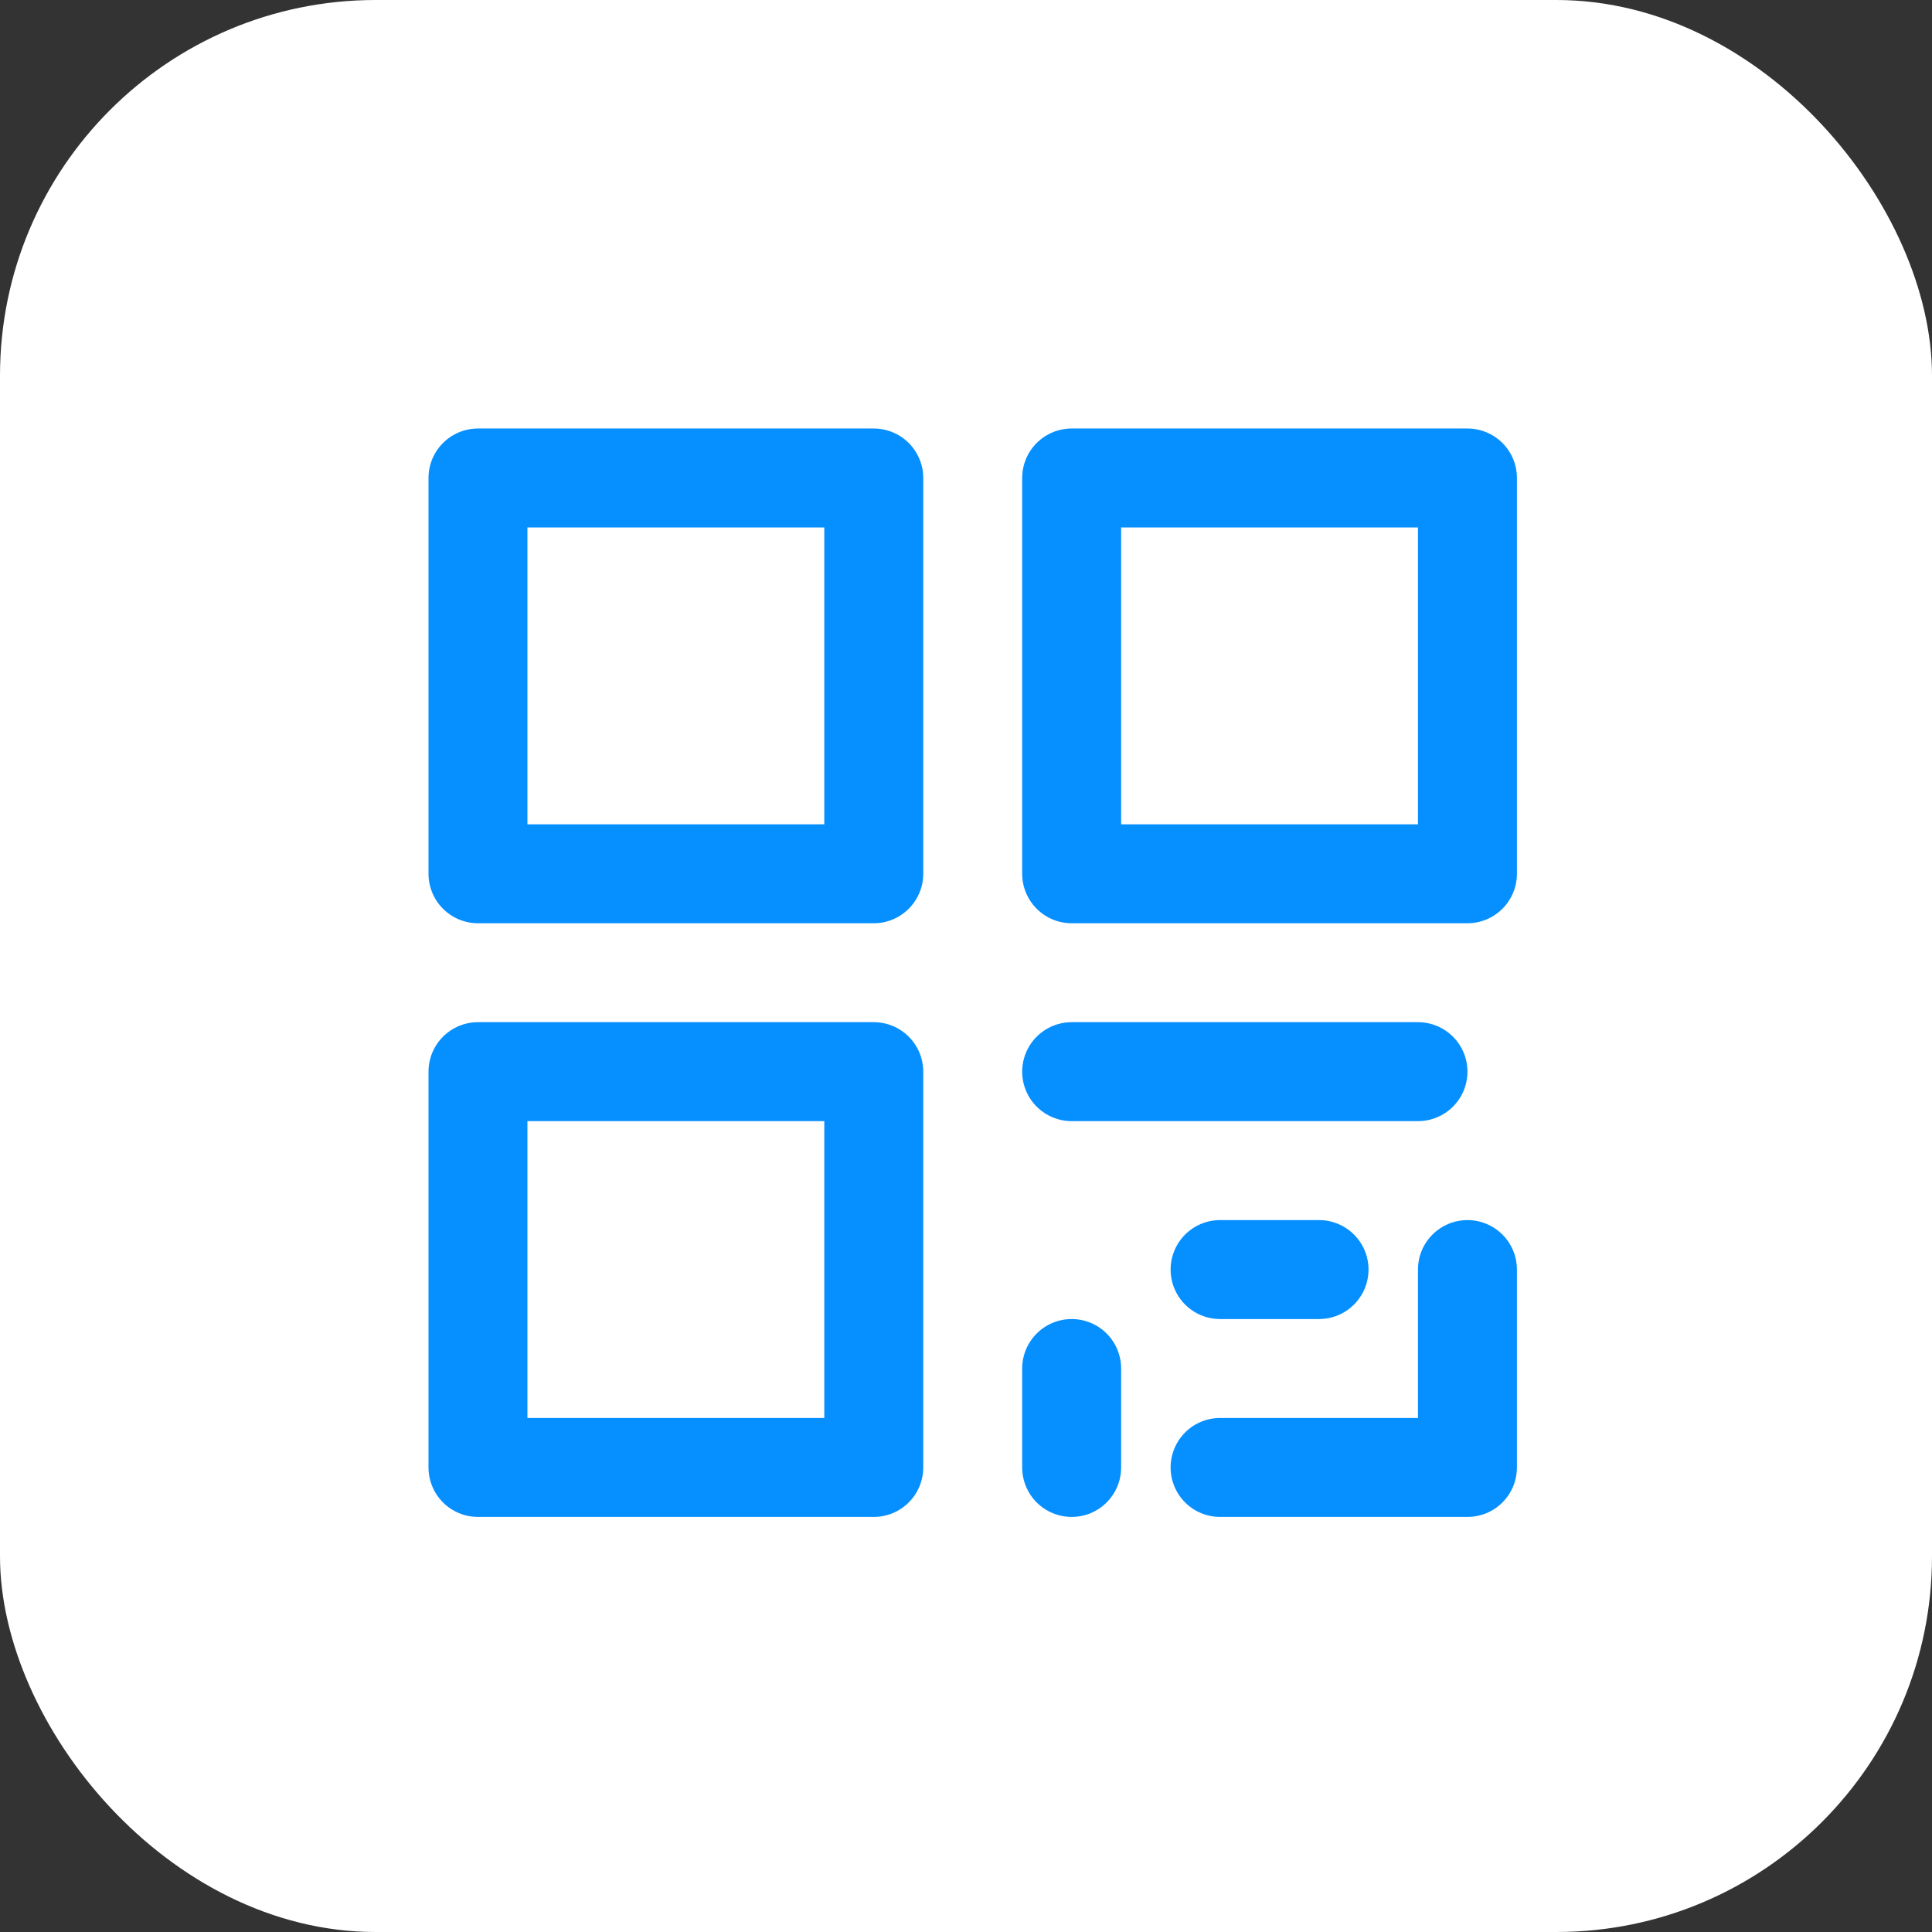 <svg width="64" height="64" viewBox="0 0 64 64" fill="none" xmlns="http://www.w3.org/2000/svg">
<rect x="0" y="0" width="64" height="64" fill="#333333" stroke="none"/>
<rect width="64" height="64" rx="12.444" fill="white"/>
<path d="M15.834 30.584C15.399 30.584 14.982 30.411 14.675 30.103C14.367 29.796 14.195 29.379 14.195 28.945V15.834C14.195 15.399 14.367 14.982 14.675 14.675C14.982 14.367 15.399 14.195 15.834 14.195H28.945C29.379 14.195 29.796 14.367 30.103 14.675C30.411 14.982 30.584 15.399 30.584 15.834V28.945C30.584 29.379 30.411 29.796 30.103 30.103C29.796 30.411 29.379 30.584 28.945 30.584H15.834ZM17.472 27.306H27.306V17.472H17.472V27.306ZM35.5 30.584C35.066 30.584 34.649 30.411 34.341 30.103C34.034 29.796 33.861 29.379 33.861 28.945V15.834C33.861 15.399 34.034 14.982 34.341 14.675C34.649 14.367 35.066 14.195 35.5 14.195H48.611C49.046 14.195 49.463 14.367 49.77 14.675C50.078 14.982 50.25 15.399 50.25 15.834V28.945C50.25 29.379 50.078 29.796 49.77 30.103C49.463 30.411 49.046 30.584 48.611 30.584H35.5ZM37.139 27.306H46.972V17.472H37.139V27.306ZM15.834 50.25C15.399 50.25 14.982 50.078 14.675 49.77C14.367 49.463 14.195 49.046 14.195 48.611V35.5C14.195 35.066 14.367 34.649 14.675 34.341C14.982 34.034 15.399 33.861 15.834 33.861H28.945C29.379 33.861 29.796 34.034 30.103 34.341C30.411 34.649 30.584 35.066 30.584 35.5V48.611C30.584 49.046 30.411 49.463 30.103 49.77C29.796 50.078 29.379 50.25 28.945 50.25H15.834ZM17.472 46.972H27.306V37.139H17.472V46.972ZM46.972 46.972V42.056C46.972 41.621 47.145 41.204 47.452 40.897C47.76 40.59 48.177 40.417 48.611 40.417C49.046 40.417 49.463 40.59 49.77 40.897C50.078 41.204 50.25 41.621 50.25 42.056V48.611C50.25 49.046 50.078 49.463 49.77 49.77C49.463 50.078 49.046 50.25 48.611 50.25H40.417C39.982 50.25 39.565 50.078 39.258 49.77C38.951 49.463 38.778 49.046 38.778 48.611C38.778 48.177 38.951 47.76 39.258 47.452C39.565 47.145 39.982 46.972 40.417 46.972H46.972ZM35.5 37.139C35.066 37.139 34.649 36.966 34.341 36.659C34.034 36.352 33.861 35.935 33.861 35.5C33.861 35.066 34.034 34.649 34.341 34.341C34.649 34.034 35.066 33.861 35.5 33.861H46.972C47.407 33.861 47.824 34.034 48.131 34.341C48.439 34.649 48.611 35.066 48.611 35.5C48.611 35.935 48.439 36.352 48.131 36.659C47.824 36.966 47.407 37.139 46.972 37.139H35.5Z" fill="#068FFF"/>
<path d="M40.417 43.695C39.982 43.695 39.565 43.522 39.258 43.215C38.951 42.907 38.778 42.49 38.778 42.056C38.778 41.621 38.951 41.204 39.258 40.897C39.565 40.59 39.982 40.417 40.417 40.417H43.695C44.129 40.417 44.546 40.59 44.853 40.897C45.161 41.204 45.334 41.621 45.334 42.056C45.334 42.49 45.161 42.907 44.853 43.215C44.546 43.522 44.129 43.695 43.695 43.695H40.417ZM33.861 45.334C33.861 44.899 34.034 44.482 34.341 44.175C34.649 43.867 35.066 43.695 35.5 43.695C35.935 43.695 36.352 43.867 36.659 44.175C36.966 44.482 37.139 44.899 37.139 45.334V48.611C37.139 49.046 36.966 49.463 36.659 49.77C36.352 50.078 35.935 50.25 35.5 50.25C35.066 50.25 34.649 50.078 34.341 49.77C34.034 49.463 33.861 49.046 33.861 48.611V45.334Z" fill="#068FFF"/>
</svg>
